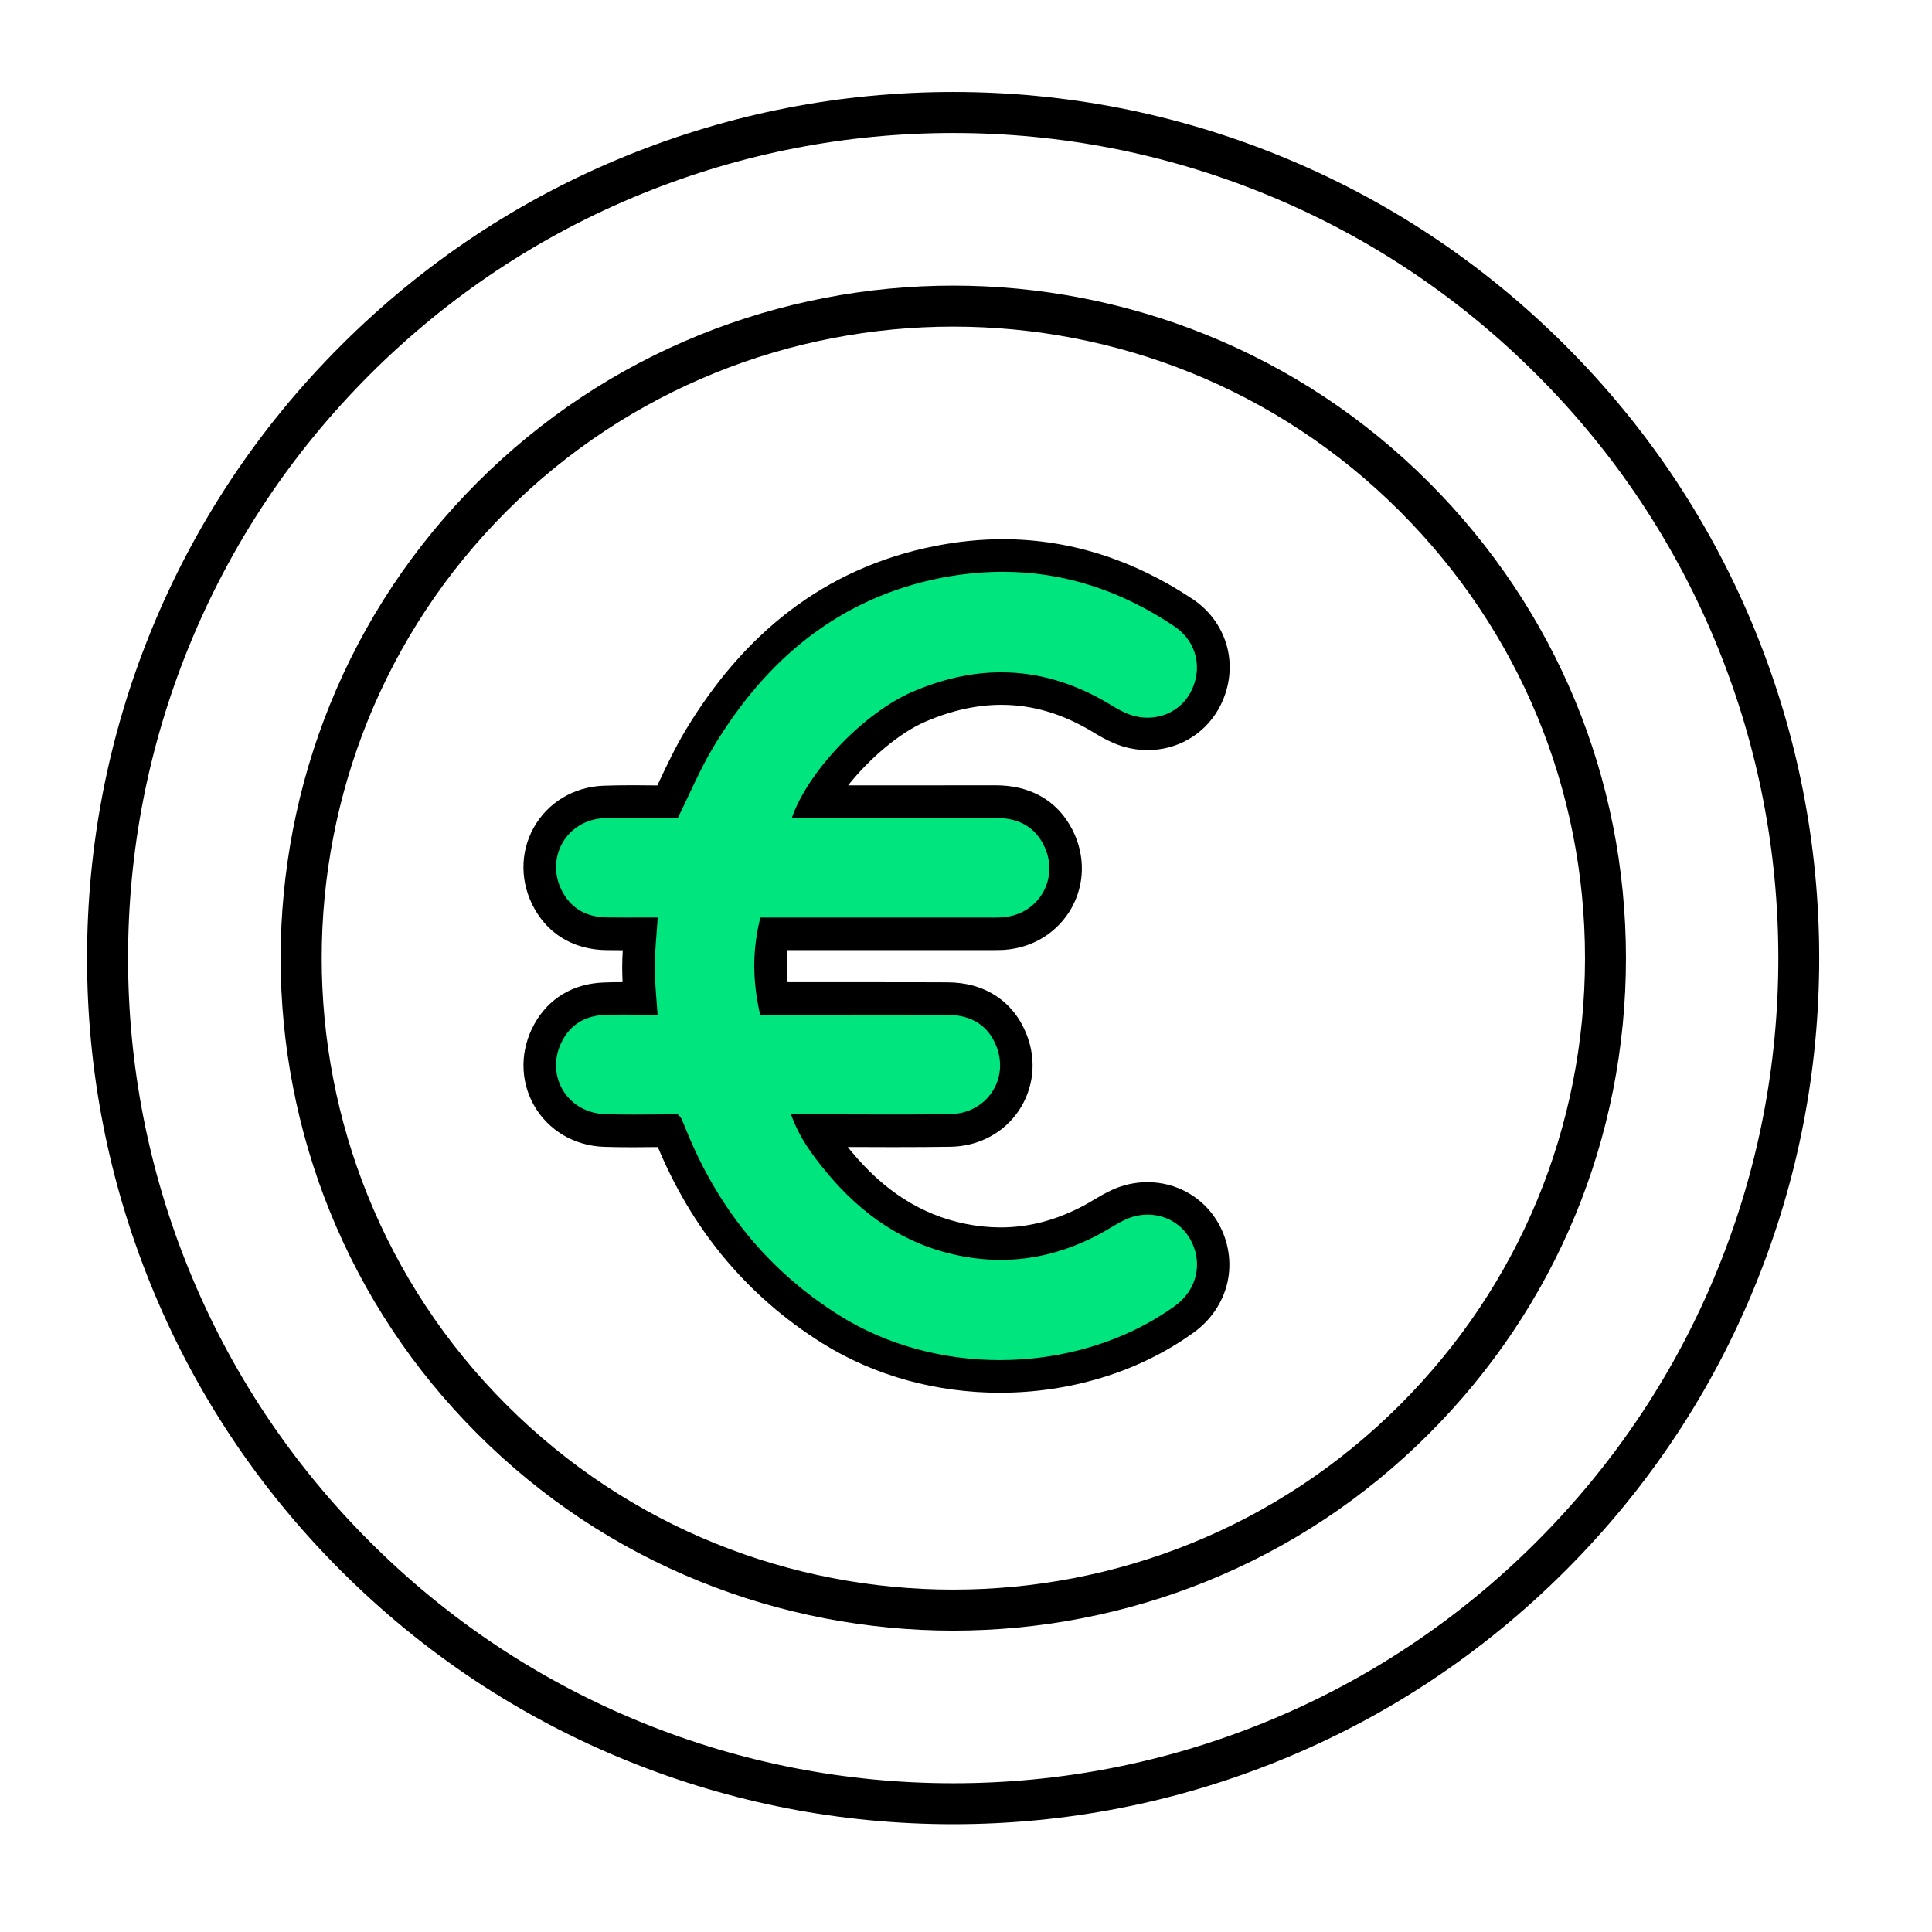 <?xml version="1.0" encoding="utf-8"?>
<!-- Generator: Adobe Illustrator 25.4.1, SVG Export Plug-In . SVG Version: 6.00 Build 0)  -->
<svg version="1.1" id="Layer_1" xmlns="http://www.w3.org/2000/svg" xmlns:xlink="http://www.w3.org/1999/xlink" x="0px" y="0px"
	 viewBox="0 0 3138 3138" style="enable-background:new 0 0 3138 3138;" xml:space="preserve">
<style type="text/css">
	.st0{fill:#00E57E;}
</style>
<g>
	<path d="M1548.2,216c174,0,343.6,33,504.2,98.1c166.4,67.5,315.6,166.5,443.5,294.4s226.9,277.1,294.4,443.5
		c65.1,160.6,98.1,330.2,98.1,504.2s-33,343.6-98.1,504.2c-67.5,166.4-166.5,315.6-294.4,443.5s-277.1,226.9-443.5,294.4
		c-160.6,65.1-330.2,98.1-504.2,98.1s-343.6-33-504.2-98.1c-166.4-67.5-315.6-166.5-443.5-294.4s-226.9-277.1-294.4-443.5
		C241,1899.8,208,1730.2,208,1556.2s33-343.6,98.1-504.2c67.5-166.4,166.5-315.6,294.4-443.5C728.4,480.7,877.6,381.7,1044,314.2
		C1204.6,249.1,1374.2,216,1548.2,216 M1548.2,149.4c-182.6,0-360.6,34.7-529.2,103c-174.7,70.8-331.3,174.8-465.5,309
		C419.2,695.6,315.3,852.3,244.4,1027c-68.4,168.6-103,346.7-103,529.2s34.7,360.6,103,529.2c70.8,174.7,174.8,331.3,309,465.5
		s290.8,238.2,465.5,309c168.6,68.4,346.7,103,529.2,103c182.6,0,360.6-34.7,529.2-103c174.7-70.8,331.3-174.8,465.5-309
		s238.2-290.8,309-465.5c68.4-168.6,103-346.7,103-529.2c0-182.6-34.7-360.6-103-529.2c-70.8-174.7-174.8-331.3-309-465.5
		s-290.8-238.2-465.5-309C1908.8,184.1,1730.8,149.4,1548.2,149.4L1548.2,149.4z"/>
	<path d="M1548.2,530.5c262.8,0,525.6,100,725.6,300.1c193.8,193.8,300.6,451.5,300.6,725.6s-106.7,531.8-300.6,725.6
		c-200.1,200.1-462.8,300.1-725.6,300.1s-525.6-100-725.6-300.1c-400.1-400.1-400.1-1051.2,0-1451.3
		C1022.6,630.5,1285.4,530.5,1548.2,530.5 M1548.2,463.9c-69.9,0-140.2,6.7-208.8,20c-69.3,13.4-137.4,33.5-202.6,59.9
		c-135.7,54.9-257.3,135.6-361.4,239.7s-184.8,225.7-239.7,361.4c-26.4,65.2-46.5,133.3-59.9,202.6c-13.2,68.6-20,138.8-20,208.7
		c0,69.9,6.7,140.2,20,208.7c13.4,69.3,33.5,137.4,59.9,202.6c54.9,135.7,135.6,257.3,239.7,361.4s225.7,184.8,361.4,239.7
		c65.2,26.4,133.3,46.5,202.6,59.9c68.6,13.2,138.8,20,208.7,20c69.9,0,140.2-6.7,208.7-20c69.3-13.4,137.4-33.5,202.6-59.9
		c135.7-54.9,257.3-135.6,361.4-239.7c206.4-206.4,320.1-480.8,320.1-772.7s-113.7-566.3-320.1-772.7
		c-104.1-104.1-225.7-184.8-361.4-239.7c-65.2-26.4-133.3-46.5-202.6-59.9C1688.3,470.6,1618.1,463.9,1548.2,463.9L1548.2,463.9z"/>
</g>
<g>
	<path class="st0" d="M1624,2235.8c-48.6,0-96.6-6.3-142.6-18.9c-47.4-13-91.7-32.3-131.7-57.3c-60-37.6-112.4-83.6-156-136.8
		c-42.4-51.8-77.5-111.8-104.3-178.5c-1.1-2.8-2.1-5.3-3.1-7.6c-6.9,0-13.8,0.1-21,0.2c-12.2,0.1-24.7,0.2-37.2,0.2
		c-17.8,0-32.5-0.3-46.4-0.7c-39-1.3-73.1-21.6-91.5-54.1c-18.4-32.6-18.1-72.4,1-106.4c18.6-33.4,49.8-51.9,90-53.5
		c9.9-0.4,20.4-0.6,33.3-0.6c8.3,0,16.5,0.1,25.1,0.2c-1.3-17.3-2.6-33.8-2.6-50.8c0-18,1.3-35.6,2.8-54.1c-7.5,0-15,0.1-22.5,0.1
		c-12.3,0-22.6-0.1-32.2-0.2c-41.9-0.6-74.2-18.9-93.7-53.1c-19.3-33.8-19.9-73.7-1.7-106.5s52.3-53.1,91.1-54.6
		c13.9-0.5,28.6-0.8,46.5-0.8c12.5,0,25.1,0.1,37.3,0.3c6.4,0.1,13,0.1,19.6,0.2c3.6-7.5,7.1-15.1,10.7-22.5
		c12.6-26.8,25.6-54.4,41.2-80.4c46.1-76.5,100.5-139.1,161.8-185.9c66.2-50.6,142.6-84.6,227-101.1c34.9-6.8,69.8-10.2,103.8-10.2
		c102.8,0,201.6,31.4,293.6,93.2c47.9,32.2,62,92.4,33.8,143.1c-9.3,16.6-22.8,30.3-39.3,39.7c-16,9.1-34.3,13.9-53,13.9
		c-15.5,0-30.8-3.2-45.4-9.5c-10.9-4.8-20.9-10.6-28.4-15.2c-53.2-32.5-108.4-48.9-164-48.9c-43.2,0-88.1,9.9-133.5,29.4
		c-59.9,25.7-130.2,93.1-165.2,154.2c24,0,47.9,0,71.9,0c32.7,0,65.4,0,98.1,0c39.9,0,79.8,0,119.7-0.1h0.2c22,0,41.4,4.3,57.6,12.9
		c18.4,9.7,33,24.7,43.4,44.6c17.1,33,16.7,71.5-1,102.8c-17.7,31.4-50.6,51.6-87.9,54.2c-4.3,0.3-8.8,0.4-14.5,0.4
		c-2.2,0-4.4,0-6.6,0c-2,0-4.1,0-6.2,0c-67.4,0-134.7,0-202.1,0h-143.4c-6.3,34.5-6.3,68.1,0,105h12.1c25,0,50.1,0,75,0
		c25,0,50.1,0,75.1,0c47,0,85,0.1,119.9,0.2c50.7,0.2,88,24.7,105,69c12.9,33.6,9.1,69.4-10.5,98.3c-19.8,29.3-52.3,46.4-89.3,47.1
		c-27.6,0.4-57.5,0.6-94,0.6c-21.4,0-43.1-0.1-64.2-0.2c-19.6-0.1-39.7-0.1-59.6-0.2c11.1,19,24.2,35.7,36.5,50.5
		c57.3,69.4,122.8,110.7,200.1,126.5c21,4.3,42,6.5,62.5,6.5c50.1,0,100.1-13.1,148.6-39c5-2.7,10.1-5.7,15.5-8.9
		c8.9-5.4,18.2-10.8,28.4-15.5c14.8-6.7,30.4-10.1,46.4-10.1c18.5,0,36.7,4.8,52.7,13.7c16.3,9.3,29.9,22.7,39.2,39.1
		c13.7,24.1,18,51.6,12.1,77.7c-5.8,25.9-21.6,49.2-44.2,65.5C1840.5,2202.7,1734.1,2235.8,1624,2235.8z"/>
	<path d="M1628.8,928.7c99.1,0,192.1,30.4,278.8,88.7c36.9,24.9,46.7,70.1,25.5,108.3c-14.3,25.6-40.7,40-69.2,40
		c-11.5,0-23.4-2.4-34.9-7.4c-8.7-3.8-17-8.5-25.1-13.5c-58.1-35.4-117.4-52.8-177.7-52.8c-47.3,0-95.3,10.7-144,31.6
		c-78.3,33.7-169.9,128.5-196.1,205c6.7,0,13,0,19.2,0c3.1,0,6.2,0,9.3,0c60.9,0,121.9,0,182.8,0c39.9,0,79.8,0,119.7-0.1h0.1
		c33.9,0,61.3,11.8,77.5,43.1c27.7,53.7-6.8,114.4-67.1,118.4c-4.2,0.3-8.5,0.4-12.8,0.4c-4.3,0-8.5-0.1-12.9-0.1c0,0,0,0-0.1,0
		c-67.9,0-135.7,0-203.6,0c-44.4,0-88.7,0-133.2,0c-10.2,0-20.4,0-30,0c-13,52.2-13.2,101.3-0.4,157.8c6.3,0,12.9,0,19.6,0
		c3.3,0,6.8,0,10.1,0c1.3,0,2.6,0,3.9,0c50.1,0,100.1-0.1,150.3-0.1c39.9,0,79.8,0,119.8,0.2c40.4,0.2,67.4,18.2,80.4,52
		c20.5,53.4-16.6,108.5-75.4,109.4c-31.2,0.5-62.4,0.6-93.6,0.6c-42.7,0-85.3-0.3-128-0.3c-1.2,0-2.6,0-3.8,0c-3.6,0-7.2,0-10.9,0
		c-6.9,0-14.1,0-22.2,0c13,37.2,34.6,66.2,57.4,93.8c56.7,68.6,126.3,117.5,215.2,135.6c23,4.7,45.6,7,67.9,7
		c55.9,0,109.4-14.5,161-42.1c14.3-7.6,27.6-17,42.3-23.6c11.6-5.3,23.7-7.8,35.5-7.8c28.2,0,54.5,14.4,68.9,39.6
		c21.6,37.8,11.5,82.7-24.6,108.7c-81.2,58.5-182.7,88-284.3,88c-91.6,0-183.3-24-260.3-72.3c-116.9-73.3-198.5-175.4-249.8-302.7
		c-2.5-6.2-5-12.3-7.8-18.3c-0.8-1.6-2.5-2.8-5.4-5.9c-23.7,0-48,0.4-72.6,0.4c-15.1,0-30.2-0.2-45.5-0.7
		c-63.4-2.2-99.1-66.2-68.4-121.2c14.8-26.5,38.7-38.8,67.9-40c10.7-0.4,21.3-0.5,32.3-0.5c17.1,0,34.7,0.4,53.6,0.4
		c-1.8-27.2-4.6-52.3-4.6-77.4c0-25.6,2.9-51,4.8-80.7c-17.3,0-34.1,0.1-50.9,0.1c-10.6,0-21.1-0.1-31.7-0.2
		c-30.7-0.4-55.5-12.4-71.1-39.7c-31.1-54.6,4.4-119.2,67.5-121.6c15.2-0.5,30.4-0.7,45.5-0.7c24.7,0,49.2,0.4,73.3,0.4
		c19.7-39.7,36.2-79.3,58.1-115.7c85.7-142.3,204.4-242.1,371.2-274.6C1563.6,931.9,1596.5,928.7,1628.8,928.7 M1628.8,875.8
		c-35.7,0-72.3,3.6-108.8,10.8c-44.9,8.7-87.9,22.3-127.9,40.3c-38.9,17.4-75.9,39.6-110.1,65.7c-32.8,25.1-63.9,54.5-92.4,87.6
		c-27.1,31.4-52.7,67-76,105.7c-16.3,27.1-29.7,55.4-42.6,82.7c-1.1,2.4-2.2,4.8-3.3,7.1c-0.9,0-1.8,0-2.6,0
		c-12.2-0.1-24.9-0.3-37.5-0.3c-18.2,0-33.2,0.3-47.5,0.8c-48.2,1.8-90.5,27.3-113.3,68.2c-22.8,41-22.1,90.5,1.8,132.5
		c12.5,21.9,29.6,38.9,50.7,50.2c19.2,10.3,41.2,15.8,65.6,16.1c8.1,0.1,16.7,0.2,26.6,0.2c-0.5,9.2-0.9,18.2-0.9,27.6
		c0,8.1,0.3,16.2,0.6,24.2c-11.8,0-21.8,0.2-31.1,0.6c-49.3,1.9-89,25.8-112,67.1c-23.5,42.1-23.8,91.6-0.9,132.2
		c22.9,40.6,65.4,65.9,113.6,67.6c14.2,0.5,29.2,0.7,47.2,0.7c12.6,0,25.2-0.1,37.4-0.3c1.1,0,2,0,3.1,0
		c27.3,65.5,62.5,124.8,104.7,176.2c45.3,55.3,99.9,103.3,162.4,142.4c42.2,26.4,88.9,46.8,138.8,60.5
		c48.3,13.2,98.6,19.9,149.5,19.9c56.6,0,112.2-8.2,165.2-24.3c55-16.7,105.5-41.5,150-73.7c27.8-20.1,47.2-48.9,54.5-81.1
		c7.3-32.5,2-66.8-14.9-96.6c-11.7-20.5-28.6-37.5-49.2-49.1c-19.8-11.3-42.6-17.2-65.7-17.2c-19.7,0-39,4.1-57.2,12.4
		c-11.6,5.3-22,11.5-31.1,16.9c-5.1,3-9.9,5.9-14.4,8.3c-45.2,24.1-89.7,35.9-136.1,35.9c-18.7,0-38-2-57.2-5.9
		c-71.2-14.6-131.7-53.1-185.1-117.6c-1.9-2.4-3.9-4.8-5.8-7.1c2.8,0,5.6,0,8.4,0c21.1,0.1,42.7,0.2,64.2,0.2
		c36.7,0,66.7-0.2,94.5-0.6c22.9-0.4,44.5-5.9,64-16.4c18.8-10.1,34.9-24.7,46.7-42.2c11.7-17.4,19.1-37.5,21.6-58.3
		c2.5-21.4-0.4-43.6-8.4-64.3c-10.6-27.5-27.5-49-50.4-64c-22.2-14.5-48.8-21.9-79.1-21.9c-34.9-0.2-73.1-0.2-120-0.2
		c-25,0-50.1,0-75.2,0c-21.3,0-42.7,0-63.9,0c-1.8-17.8-1.8-35-0.1-52.1h52.3h66.5c67.9,0,135.7,0,203.7,0h0.1c2,0,4,0,6,0
		c2.3,0,4.6,0,6.9,0c6.4,0,11.5-0.2,16.3-0.4c23.2-1.6,45.5-8.7,64.6-20.8c18.4-11.6,33.8-27.8,44.6-46.8
		c10.7-18.9,16.6-40.4,17-62.1c0.4-22.5-4.9-45.2-15.6-65.8c-12.9-24.9-31.2-43.7-54.5-55.9c-20.1-10.5-43.6-15.9-70-15.9h-0.1l0,0
		l0,0c-35.6,0-73.6,0.1-119.7,0.1c-32.6,0-65.1,0-97.7,0c-7.4,0-14.8,0-22.1,0c34.9-43.8,83.6-85.5,125.7-103.5
		c42.1-18.2,83.5-27.3,123.1-27.3c51.4,0,100.5,14.7,150.2,45c8.2,5,19.3,11.5,31.6,16.8c18,7.8,36.7,11.7,56,11.7
		c23.3,0,46.2-6,66.1-17.4c20.6-11.7,37.6-29,49.3-49.8c16.7-30.1,21.9-64.3,14.5-96.7c-7.6-32.9-27.6-61.7-56.6-81.2
		C1840.8,908.8,1737.1,875.8,1628.8,875.8L1628.8,875.8z"/>
</g>
</svg>
